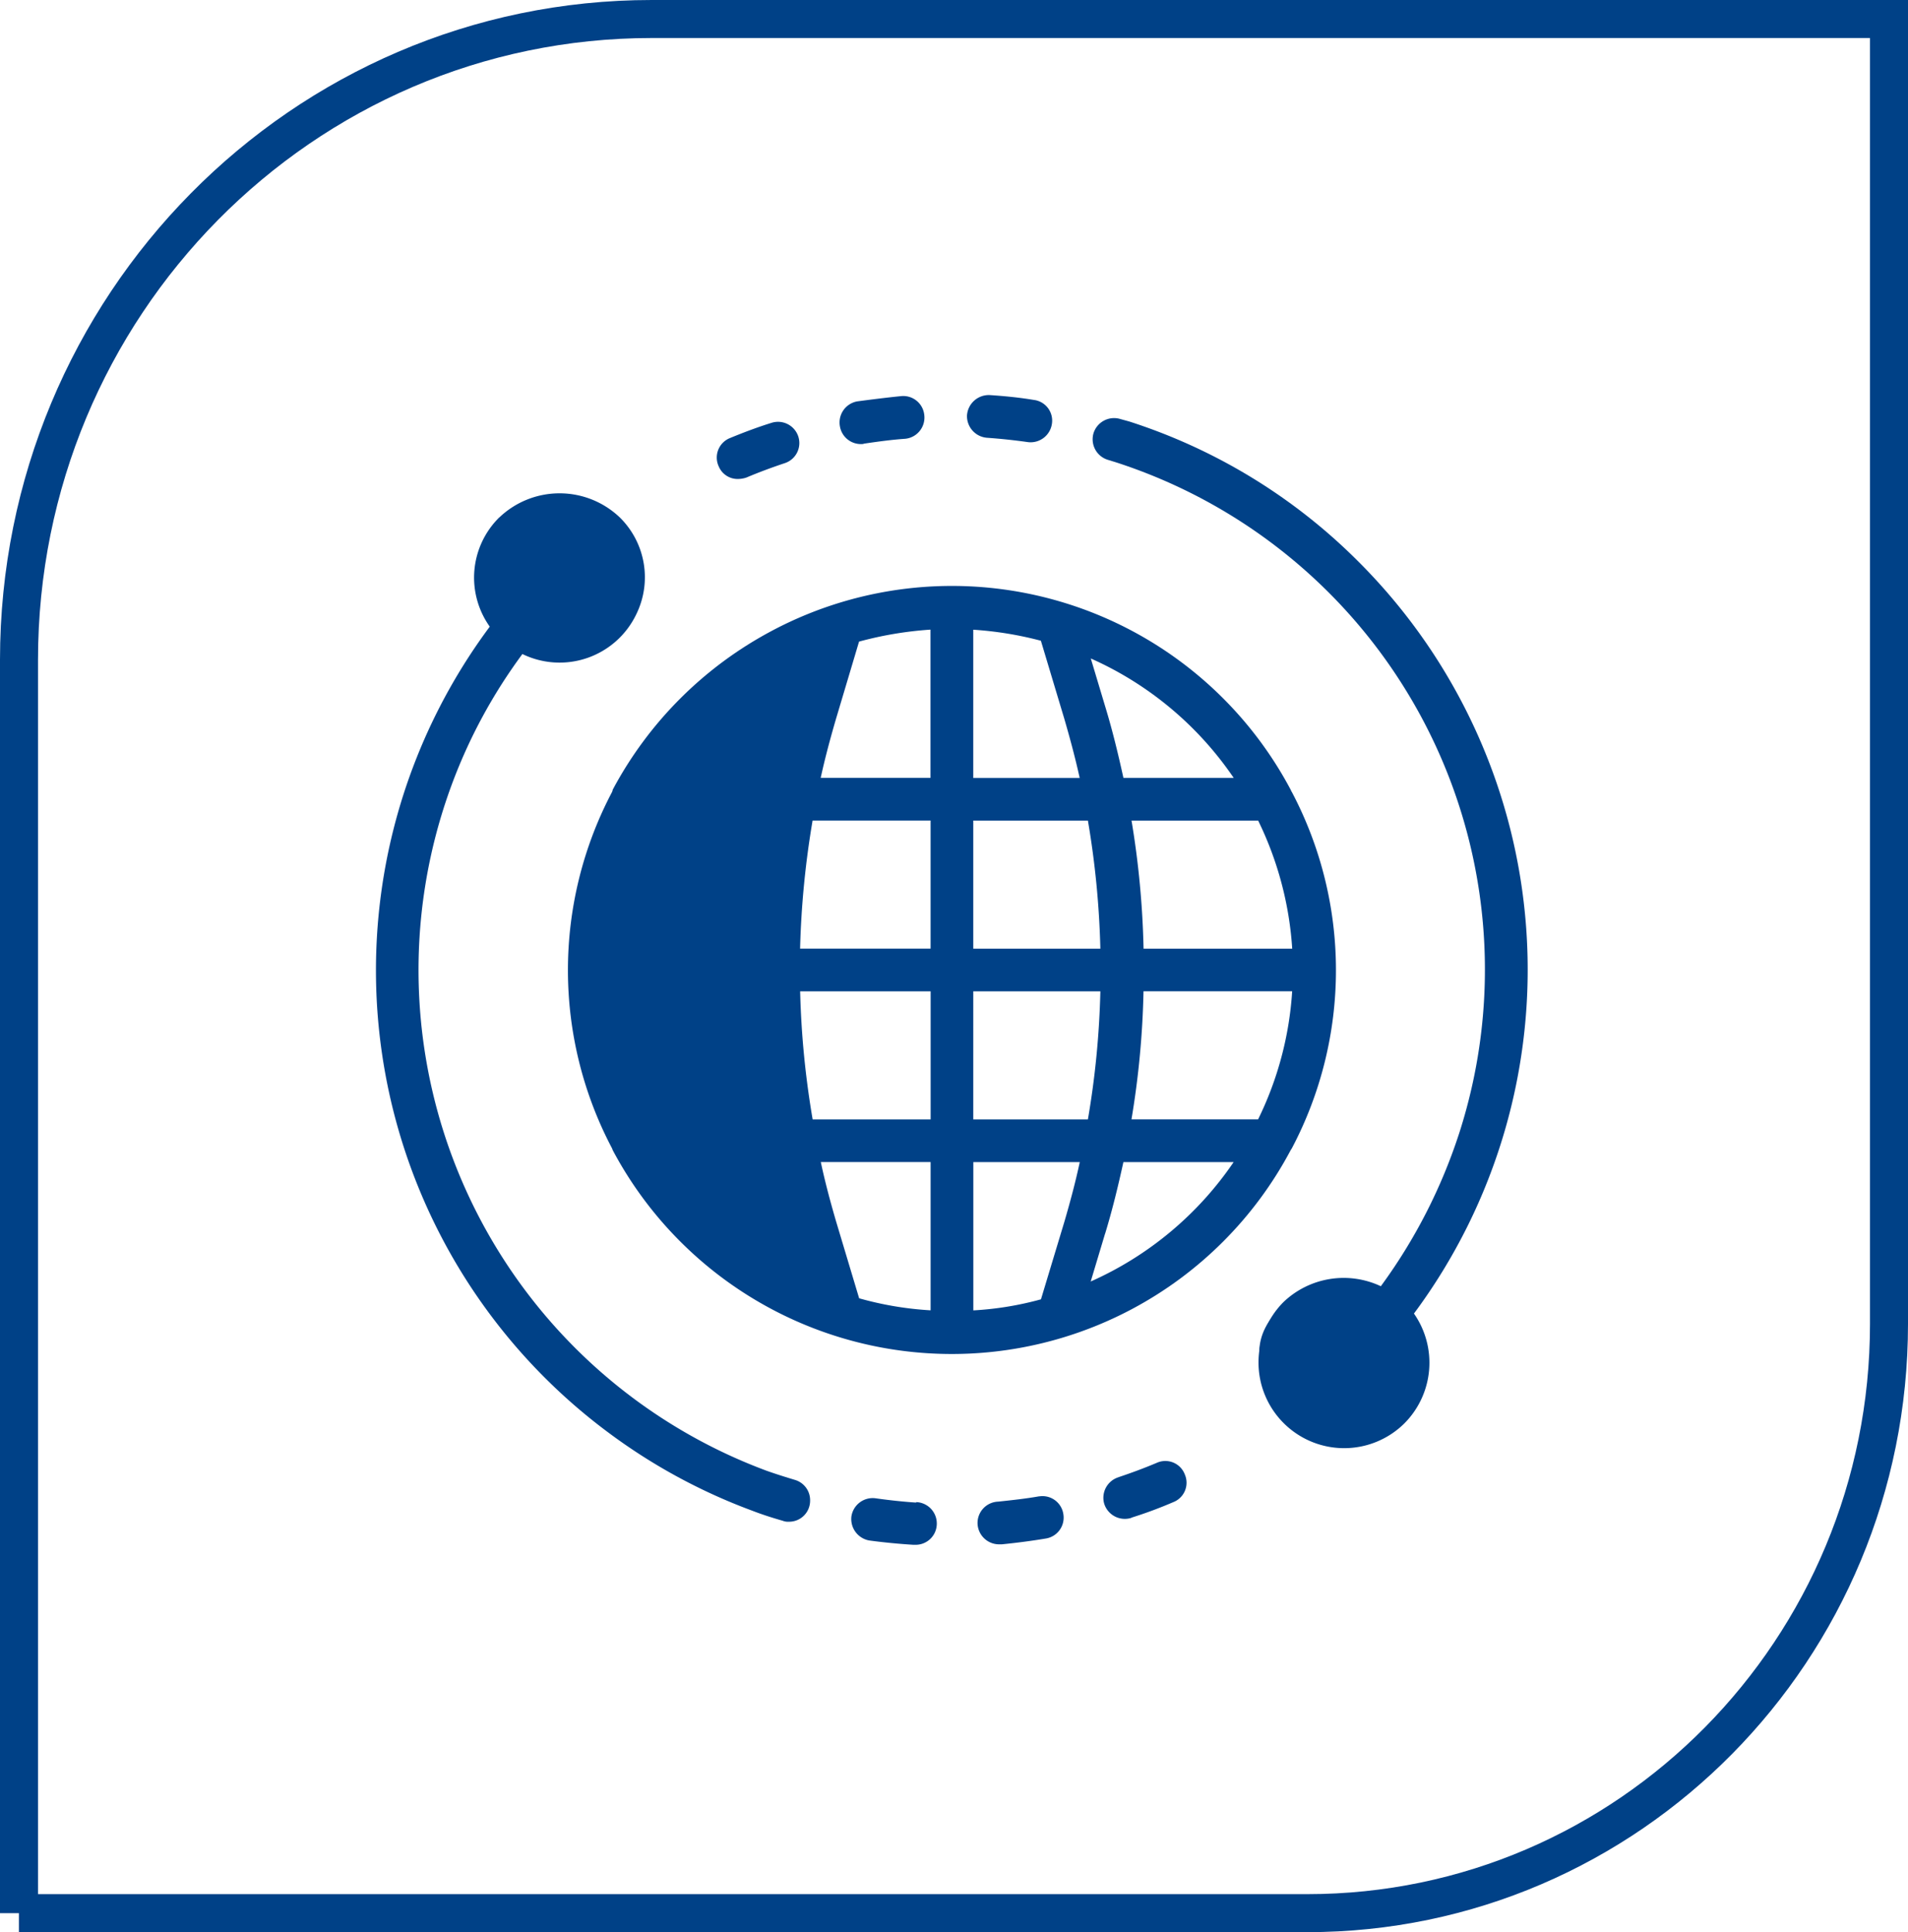 <svg xmlns="http://www.w3.org/2000/svg" xmlns:xlink="http://www.w3.org/1999/xlink" width="150.589" height="152.469" viewBox="0 0 150.589 152.469">
  <defs>
    <clipPath id="clip-path">
      <rect id="Rectangle_2581" data-name="Rectangle 2581" width="90.896" height="90.726" fill="#004187"/>
    </clipPath>
  </defs>
  <g id="Group_1583" data-name="Group 1583" transform="translate(-343.614 -1648.266)">
    <path id="Path_2589" data-name="Path 2589" d="M478.393,661.559H580.076c25.357,0,45.914-20.817,45.914-46.5V512.09H528.344c-27.584,0-49.943,22.643-49.943,50.576v98.893Z" transform="translate(-133.287 1137.676)" fill="none" stroke="#004187" stroke-width="3"/>
    <g id="Group_1561" data-name="Group 1561" transform="translate(0 52)">
      <g id="Group_1531" data-name="Group 1531" transform="translate(373.29 1627.443)">
        <g id="Group_568" data-name="Group 568" transform="translate(0)" clip-path="url(#clip-path)">
          <path id="Path_1008" data-name="Path 1008" d="M-521.1-129.179a58.047,58.047,0,0,0,1.44,5.64l1.095,3.671a27.129,27.129,0,0,1-11.013-9.31Z" transform="translate(552.756 189.7)" fill="#004187"/>
          <path id="Path_1009" data-name="Path 1009" d="M-520.682-129.425h-9.765a26.014,26.014,0,0,1-2.651-10.106h11.47a69.219,69.219,0,0,0,.946,10.106" transform="translate(551.695 186.578)" fill="#004187"/>
          <path id="Path_1010" data-name="Path 1010" d="M-529.579-150.322a27.04,27.04,0,0,1,11.013-9.273l-1.095,3.633a58.049,58.049,0,0,0-1.44,5.64Z" transform="translate(552.756 180.526)" fill="#004187"/>
          <path id="Path_1011" data-name="Path 1011" d="M-530.448-149.883h9.765a70.391,70.391,0,0,0-.945,10.106H-533.1a26.21,26.21,0,0,1,2.65-10.106" transform="translate(551.695 183.455)" fill="#004187"/>
          <path id="Path_1012" data-name="Path 1012" d="M-485.534-118.626a3.36,3.36,0,0,1,0,4.769,3.5,3.5,0,0,1-4.769,0,3.43,3.43,0,0,1,0-4.769,3.36,3.36,0,0,1,4.769,0" transform="translate(564.311 192.583)" fill="#004187"/>
          <path id="Path_1013" data-name="Path 1013" d="M-533.106-161.418a3.5,3.5,0,0,1-4.769,0,3.43,3.43,0,0,1,0-4.769,3.328,3.328,0,0,1,4.769-.075,3.284,3.284,0,0,1,.076,4.733c0,.038-.038.075-.076.112" transform="translate(549.963 178.223)" fill="#004187"/>
          <path id="Path_1014" data-name="Path 1014" d="M-502.082-109.778c1.023-.342,2.044-.72,3.026-1.136a1.642,1.642,0,0,1,2.2.907,1.642,1.642,0,0,1-.909,2.2,34.091,34.091,0,0,1-3.254,1.21c-.038,0-.038.038-.078.038a1.706,1.706,0,0,1-2.119-1.136,1.7,1.7,0,0,1,1.136-2.08" transform="translate(560.686 195.167)" fill="#004187"/>
          <path id="Path_1015" data-name="Path 1015" d="M-475.015-117.812a42.071,42.071,0,0,0-27.1-52.988l-.607-.187a1.694,1.694,0,0,1-1.136-2.119,1.7,1.7,0,0,1,2.122-1.1l.68.187a44.953,44.953,0,0,1,18.167,11.129,45.492,45.492,0,0,1,4.316,59.269,6.782,6.782,0,0,1-.758,8.67,6.754,6.754,0,0,1-9.538-.038,6.754,6.754,0,0,1,0-9.54,6.878,6.878,0,0,1,7.682-1.248,42.644,42.644,0,0,0,6.172-12.037m-6.7,20.441a3.362,3.362,0,0,0,0-4.77,3.36,3.36,0,0,0-4.769,0,3.432,3.432,0,0,0,0,4.77,3.5,3.5,0,0,0,4.769,0" transform="translate(560.493 176.098)" fill="#004187"/>
          <path id="Path_1016" data-name="Path 1016" d="M-505.535-105.578c-1.136.189-2.31.341-3.443.454h-.154a1.7,1.7,0,0,1-1.778-1.627,1.686,1.686,0,0,1,1.628-1.74c1.057-.113,2.156-.229,3.216-.417h.038a1.666,1.666,0,0,1,1.89,1.4,1.669,1.669,0,0,1-1.4,1.93" transform="translate(558.387 195.81)" fill="#004187"/>
          <path id="Path_1017" data-name="Path 1017" d="M-509.96-172.307a1.712,1.712,0,0,1-1.589-1.777,1.723,1.723,0,0,1,1.818-1.591c1.132.075,2.306.187,3.443.379a1.645,1.645,0,0,1,1.44,1.89,1.7,1.7,0,0,1-1.894,1.441c-1.061-.151-2.157-.267-3.218-.342" transform="translate(558.194 175.676)" fill="#004187"/>
          <path id="Path_1018" data-name="Path 1018" d="M-513.673-105.121c-1.174-.074-2.347-.187-3.483-.341a1.721,1.721,0,0,1-1.4-1.894,1.7,1.7,0,0,1,1.894-1.436c1.058.15,2.119.266,3.218.341v-.038a1.688,1.688,0,0,1,1.627,1.74,1.668,1.668,0,0,1-1.743,1.627Z" transform="translate(556.077 195.845)" fill="#004187"/>
          <path id="Path_1019" data-name="Path 1019" d="M-512.589-174.1a1.681,1.681,0,0,1-1.515,1.856c-1.095.076-2.157.225-3.218.379a.633.633,0,0,1-.263.038,1.676,1.676,0,0,1-1.665-1.4,1.691,1.691,0,0,1,1.362-1.968c1.136-.15,2.31-.3,3.483-.417a1.668,1.668,0,0,1,1.816,1.515" transform="translate(555.864 175.692)" fill="#004187"/>
          <path id="Path_1020" data-name="Path 1020" d="M-526.58-170.562a1.657,1.657,0,0,1,.871-2.2c1.1-.453,2.2-.869,3.292-1.207a1.683,1.683,0,0,1,2.123,1.057,1.668,1.668,0,0,1-1.062,2.119c-1.023.341-2.044.72-3.029,1.136a2.129,2.129,0,0,1-.642.112,1.613,1.613,0,0,1-1.553-1.02" transform="translate(553.618 176.164)" fill="#004187"/>
          <path id="Path_1021" data-name="Path 1021" d="M-519.618-160.58A30.27,30.27,0,0,1-478.7-148.014c.038.075.038.113.076.15a30.129,30.129,0,0,1,0,28.162c-.038.036-.038.074-.076.112a30.25,30.25,0,0,1-12.566,12.568,30.3,30.3,0,0,1-40.951-12.568c0-.038-.038-.075-.038-.112a30.136,30.136,0,0,1,0-28.162c0-.036.038-.074.038-.15a30.348,30.348,0,0,1,12.6-12.566m38.342,38.567a26.741,26.741,0,0,0,2.688-10.106h-11.733a69.145,69.145,0,0,1-.949,10.106Zm-35.162-23.579a71.02,71.02,0,0,0-.987,10.106h10.3v-10.106ZM-493.351-113l-1.136,3.784a26.8,26.8,0,0,0,11.28-9.422h-8.7c-.415,1.89-.873,3.784-1.44,5.639m-19.416,5.108a26.224,26.224,0,0,0,5.64.949v-11.7h-8.666c.338,1.589.755,3.138,1.208,4.691Zm-3.937-50.336a27.04,27.04,0,0,0-11.013,9.273h8.479a57.744,57.744,0,0,1,1.44-5.64Zm33.5,9.273a26.777,26.777,0,0,0-11.28-9.426l1.136,3.786c.566,1.852,1.024,3.746,1.44,5.64Zm-13.36,35.008c.453-1.553.869-3.1,1.21-4.691h-8.4v11.7a25.3,25.3,0,0,0,5.337-.873Zm-19.87-8.062h9.31v-10.106h-10.3a69.91,69.91,0,0,0,.987,10.106m12.678,0h9.047a69.006,69.006,0,0,0,.983-10.106h-10.03Zm10.03-13.473a70.083,70.083,0,0,0-.983-10.106h-9.047v10.106Zm2.46-10.106a70.19,70.19,0,0,1,.949,10.106h11.733a26.946,26.946,0,0,0-2.688-10.106Zm-28.615,0h-9.763a26.113,26.113,0,0,0-2.648,10.106h11.466a70.374,70.374,0,0,1,.945-10.106m21.461-14.193a27.873,27.873,0,0,0-5.337-.869v11.7h8.4c-.341-1.553-.758-3.1-1.21-4.657ZM-517.8-113c-.57-1.855-1.061-3.749-1.44-5.639h-8.479a27.159,27.159,0,0,0,11.013,9.31Zm-14.5-19.116a25.923,25.923,0,0,0,2.648,10.106h9.763a69.328,69.328,0,0,1-.945-10.106Zm19.528-27.59-1.818,6.093c-.453,1.553-.87,3.1-1.208,4.657h8.666v-11.7a28.676,28.676,0,0,0-5.64.945" transform="translate(550.895 179.164)" fill="#004187"/>
          <path id="Path_1022" data-name="Path 1022" d="M-535.3-160.665a3.5,3.5,0,0,0,4.769,0c.038-.042.076-.079.076-.116a3.28,3.28,0,0,0-.076-4.729,3.322,3.322,0,0,0-4.769.074,3.432,3.432,0,0,0,0,4.77m-2.347-7.155a6.888,6.888,0,0,1,9.5,0,6.622,6.622,0,0,1,1.286,7.683,6.709,6.709,0,0,1-8.97,3.1,41.593,41.593,0,0,0-5.6,10.371,42.145,42.145,0,0,0,24.9,54.086c.758.267,1.477.492,2.234.72a1.667,1.667,0,0,1,1.174,1.628,1.656,1.656,0,0,1-1.665,1.665,1.132,1.132,0,0,1-.495-.075c-.8-.228-1.627-.491-2.422-.8a45.242,45.242,0,0,1-11.354-6.171,45.436,45.436,0,0,1-9.348-63.585,6.671,6.671,0,0,1,.758-8.628" transform="translate(547.385 177.472)" fill="#004187"/>
        </g>
      </g>
      <ellipse id="Ellipse_104" data-name="Ellipse 104" cx="6" cy="5" rx="6" ry="5" transform="translate(382 1637)" fill="#004187"/>
      <ellipse id="Ellipse_105" data-name="Ellipse 105" cx="6" cy="5" rx="6" ry="5" transform="translate(443 1698)" fill="#004187"/>
      <path id="Path_2723" data-name="Path 2723" d="M-13651.571-4449l-4.209,17.186v14.313l1.894,11.155,2.315,9.472-12.418-6.314-6.735-14.312,1.263-14.312,5.473-10.945Z" transform="translate(14061 6096)" fill="#004187"/>
    </g>
  </g>
</svg>

